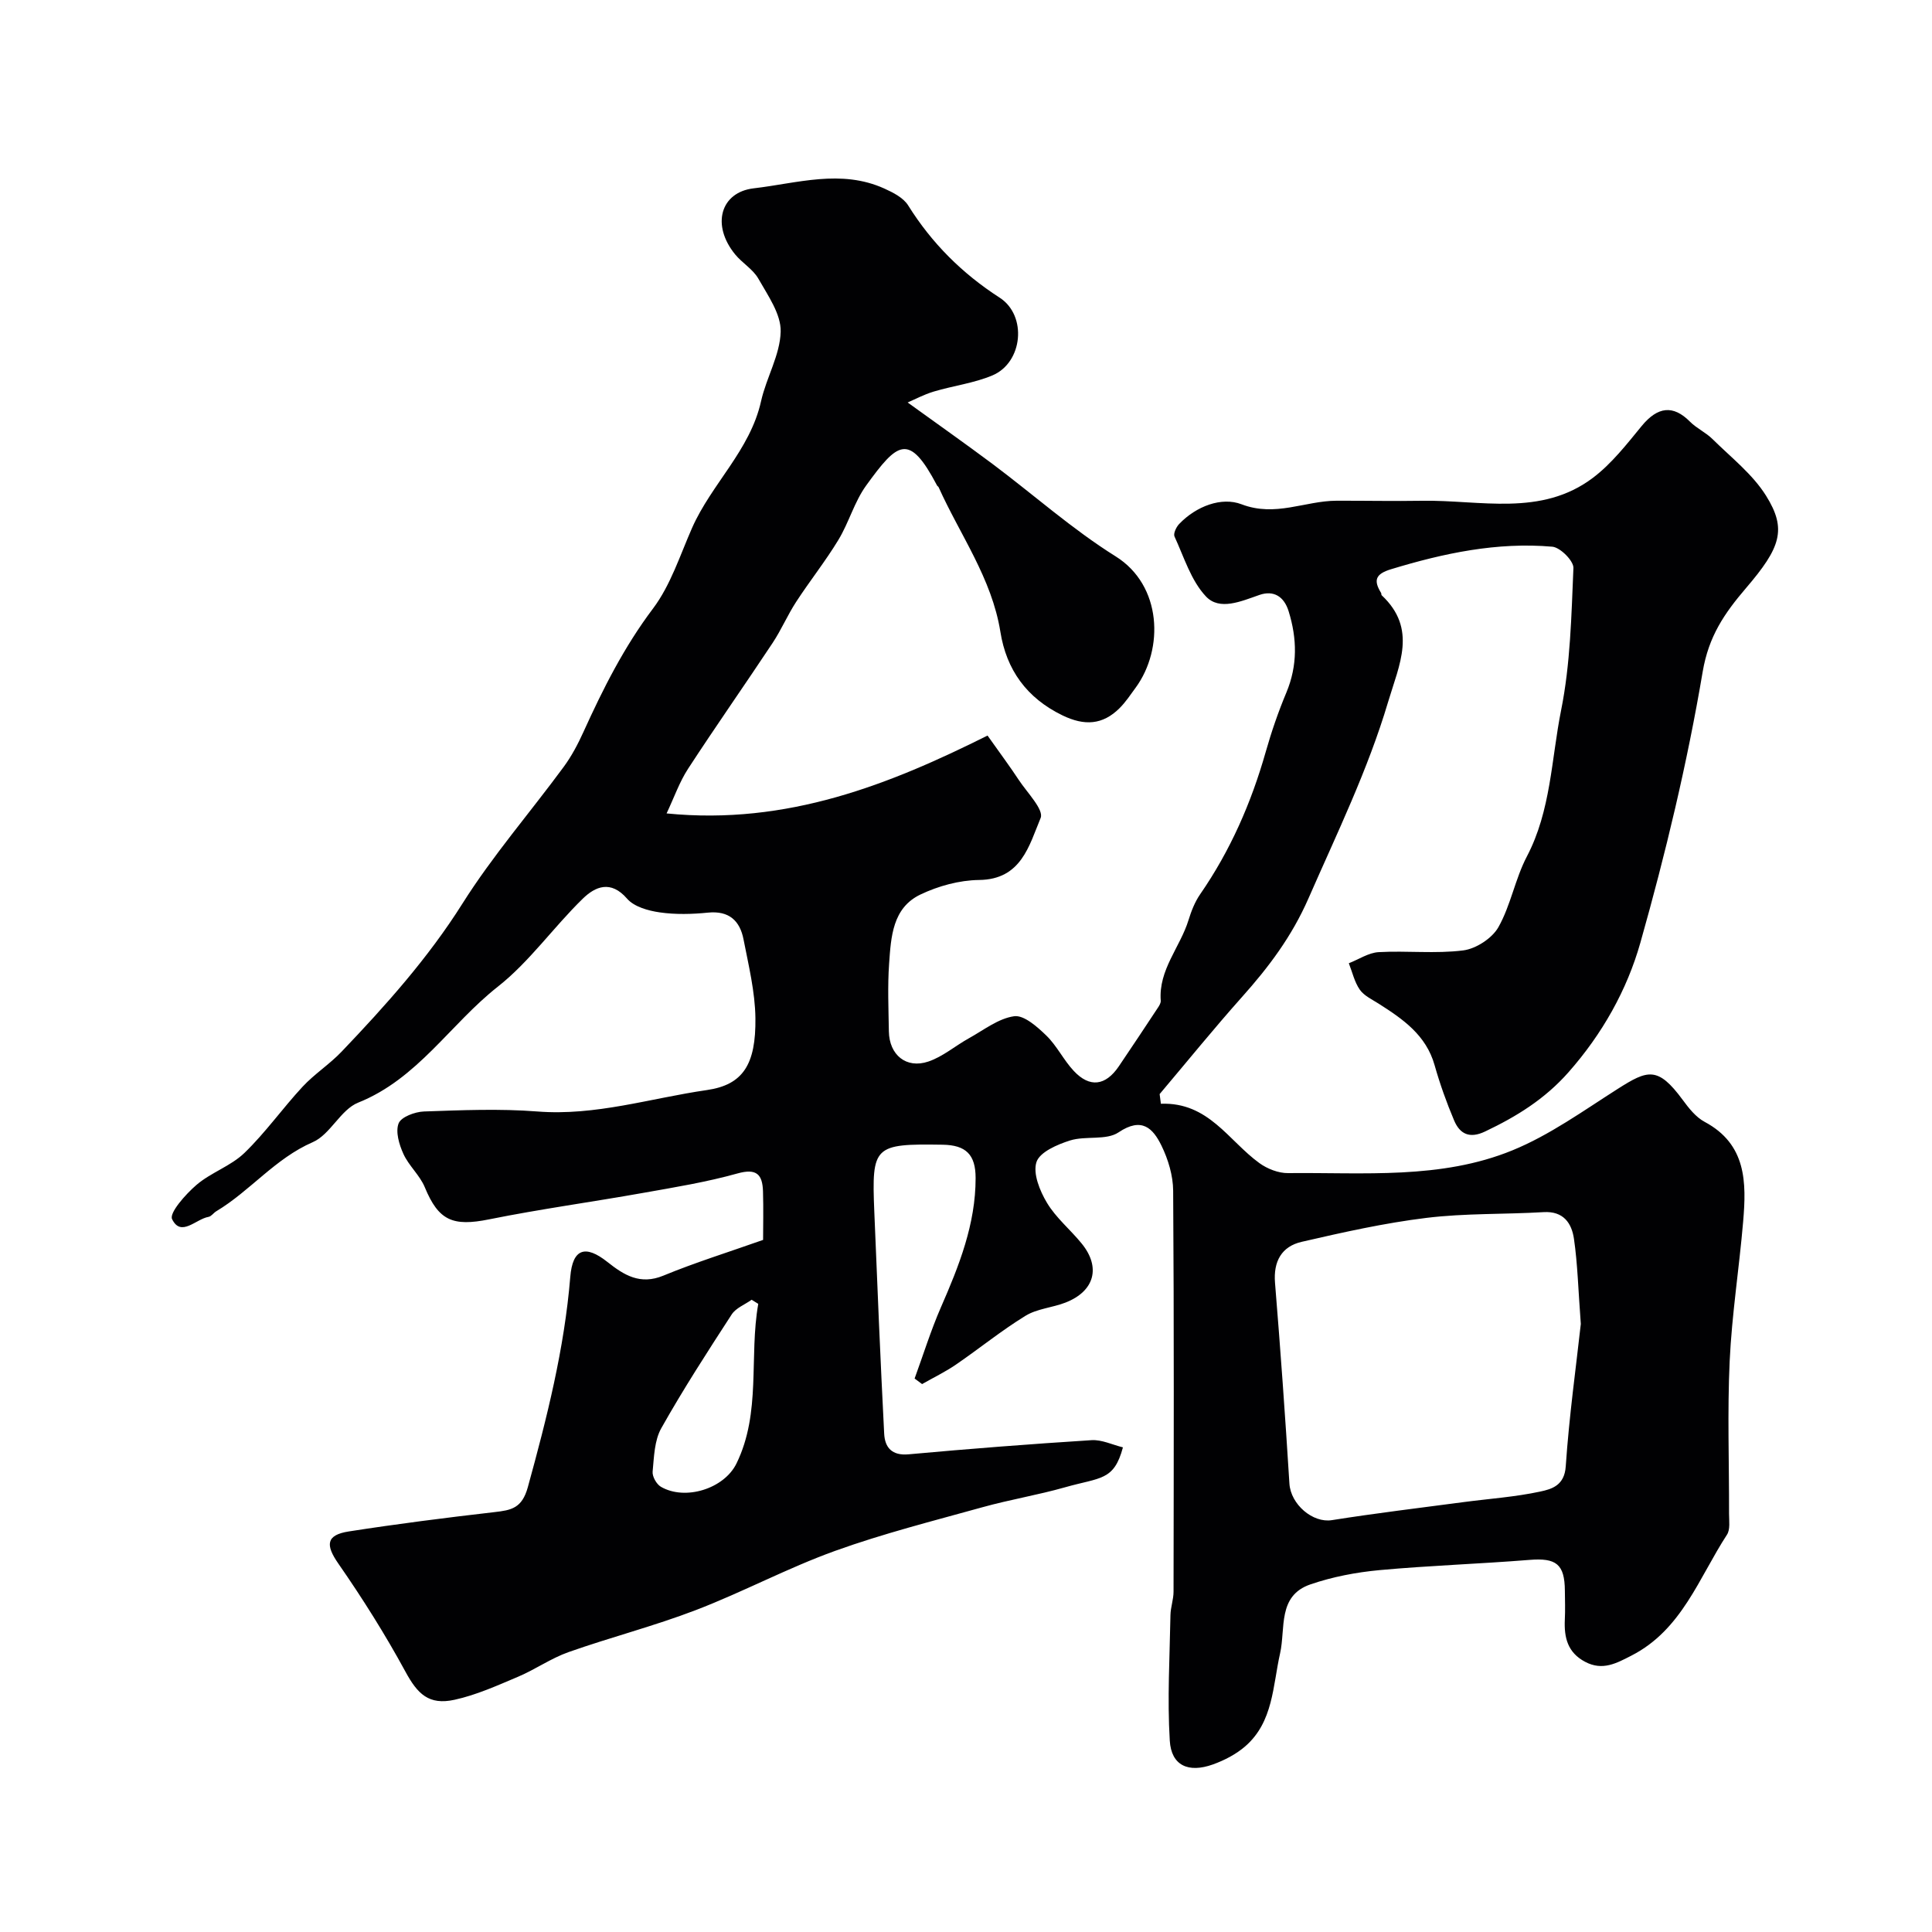 <svg enable-background="new 0 0 400 400" viewBox="0 0 400 400" xmlns="http://www.w3.org/2000/svg"><path d="m240.35 228.52c9.88-.37 13.98 7.65 20.41 12.3 1.64 1.18 3.93 2.08 5.92 2.06 15.64-.17 31.61 1.36 46.46-4.72 7.7-3.15 14.66-8.18 21.75-12.69 6.25-3.98 8.34-4.75 13.48 2.23 1.27 1.73 2.74 3.6 4.56 4.57 8.69 4.65 8.66 12.56 7.97 20.65-.82 9.64-2.34 19.24-2.79 28.89-.49 10.51-.1 21.05-.13 31.58 0 1.47.28 3.28-.44 4.37-5.81 8.92-9.33 19.66-19.74 25-3.12 1.6-6 3.21-9.6 1.31-3.65-1.92-4.39-5.03-4.22-8.73.1-2 .03-4 .01-6-.04-5.52-1.81-6.83-7.33-6.38-10.35.83-20.75 1.17-31.08 2.12-4.81.45-9.7 1.38-14.27 2.95-6.85 2.35-5.12 9.11-6.28 14.27-1.53 6.77-1.4 14.2-7.21 19.25-1.9 1.65-4.31 2.9-6.7 3.76-5.09 1.82-8.62.23-8.93-4.93-.53-8.63-.01-17.33.14-25.99.03-1.62.64-3.24.64-4.86.04-27.67.11-55.33-.08-83-.02-3.14-1.03-6.49-2.42-9.34-1.76-3.59-4.06-5.99-8.88-2.75-2.55 1.72-6.81.67-10.04 1.68-2.64.83-6.28 2.4-6.96 4.47-.77 2.37.69 5.97 2.18 8.45 1.87 3.12 4.85 5.55 7.18 8.42 4.01 4.92 2.67 9.87-3.34 12.22-2.71 1.06-5.88 1.26-8.29 2.74-4.99 3.06-9.56 6.79-14.41 10.11-2.22 1.52-4.66 2.69-7 4.03-.52-.38-1.03-.77-1.55-1.15 1.8-4.93 3.36-9.97 5.46-14.78 3.75-8.58 7.18-17.19 7.17-26.74 0-4.85-2.01-6.82-6.84-6.89-14.22-.22-14.69.24-14.14 13.74.63 15.37 1.26 30.74 2.05 46.1.15 2.84 1.58 4.58 5.07 4.26 12.61-1.15 25.23-2.13 37.87-2.93 2.12-.13 4.33.96 6.49 1.49-1.86 6.97-4.65 6.18-11.99 8.27-5.63 1.6-11.43 2.55-17.07 4.12-10.25 2.85-20.6 5.46-30.58 9.06-9.79 3.53-19.05 8.51-28.78 12.24-8.63 3.31-17.63 5.62-26.36 8.7-3.62 1.28-6.87 3.58-10.42 5.09-4.31 1.82-8.65 3.79-13.18 4.78-5.33 1.17-7.67-1.21-10.18-5.84-4.18-7.69-8.87-15.14-13.87-22.34-2.68-3.85-2.59-5.93 2.15-6.67 10.01-1.56 20.07-2.84 30.14-4 3.5-.4 5.72-.78 6.93-5.16 3.95-14.34 7.57-28.66 8.79-43.55.48-5.83 3.1-6.72 7.68-3.09 3.43 2.72 6.78 4.83 11.61 2.83 6.54-2.7 13.33-4.81 20.63-7.39 0-2.78.09-6.42-.02-10.06-.11-3.46-1.29-4.82-5.28-3.7-6.4 1.79-13.01 2.87-19.56 4.03-10.6 1.89-21.29 3.34-31.84 5.47-7.57 1.53-10.49.26-13.34-6.64-1.03-2.49-3.31-4.44-4.43-6.91-.88-1.93-1.67-4.58-.99-6.32.52-1.33 3.38-2.39 5.23-2.46 7.82-.27 15.7-.61 23.49 0 12.06.95 23.43-2.75 35.08-4.43 7.5-1.08 10.19-5.29 10.07-14.91-.07-5.44-1.41-10.9-2.46-16.29-.75-3.86-3-5.98-7.36-5.54-3.3.33-6.71.42-9.98-.05-2.39-.34-5.32-1.16-6.77-2.84-3.39-3.91-6.6-2.51-9.18.01-6.05 5.89-11.02 13.04-17.58 18.21-9.84 7.74-16.59 19.08-28.92 24.01-3.63 1.45-5.76 6.6-9.39 8.18-7.81 3.39-12.96 10.11-20 14.32-.56.34-1.01 1.05-1.59 1.15-2.62.45-5.7 4.26-7.54.47-.63-1.29 2.81-5.17 5.05-7.09 3-2.57 7.11-3.9 9.92-6.61 4.36-4.21 7.9-9.25 12.04-13.71 2.45-2.64 5.59-4.65 8.08-7.26 9.12-9.56 17.88-19.33 25.01-30.64 6.25-9.92 14.03-18.88 21-28.36 1.63-2.22 2.95-4.73 4.09-7.25 4.05-8.92 8.4-17.57 14.38-25.5 3.65-4.85 5.59-11.03 8.09-16.7 4.04-9.13 12.02-16.07 14.28-26.23 1.09-4.88 3.94-9.57 4.06-14.4.09-3.63-2.64-7.47-4.61-10.95-1.11-1.96-3.34-3.24-4.81-5.03-4.99-6.1-3.03-12.89 3.84-13.69 9.01-1.05 18.07-4.02 27.05.05 1.82.82 3.93 1.9 4.92 3.48 4.89 7.83 11.18 14.1 18.95 19.11 5.73 3.7 4.82 13.42-1.49 16.09-3.84 1.62-8.13 2.14-12.16 3.35-2.09.63-4.04 1.68-5.4 2.26 6.02 4.35 11.86 8.46 17.58 12.73 8.5 6.37 16.51 13.52 25.48 19.13 9.62 6.01 10.01 19.17 4.15 27.18-1.06 1.45-2.07 2.98-3.33 4.24-3.51 3.5-7.29 3.7-11.83 1.5-7.42-3.6-11.6-9.45-12.85-17.29-1.78-11.1-8.34-20.05-12.79-29.95-.06-.14-.26-.22-.33-.37-5.81-11.03-8.15-8.98-14.67.02-2.44 3.37-3.57 7.66-5.75 11.26-2.68 4.42-5.92 8.49-8.74 12.82-1.78 2.73-3.07 5.78-4.87 8.5-5.78 8.72-11.8 17.29-17.51 26.06-1.78 2.73-2.87 5.9-4.45 9.25 25.06 2.5 46.33-6.08 66.45-16.12 2.72 3.84 4.66 6.44 6.44 9.15 1.73 2.63 5.27 6.2 4.55 7.92-2.37 5.66-3.98 12.74-12.75 12.83-4.08.05-8.42 1.24-12.13 3.01-5.81 2.77-6.1 8.82-6.49 14.33-.33 4.64-.12 9.33-.05 13.99.07 4.88 3.59 7.81 8.18 6.26 2.99-1.01 5.55-3.24 8.36-4.8 3.08-1.7 6.11-4.12 9.4-4.58 2.02-.28 4.78 2.18 6.65 3.99 2.2 2.13 3.58 5.08 5.69 7.33 3.3 3.53 6.58 3.1 9.33-.95s5.44-8.13 8.14-12.21c.27-.41.57-.93.54-1.37-.49-6.4 4.02-11.07 5.75-16.7.57-1.85 1.31-3.75 2.4-5.33 6.26-9.05 10.59-18.95 13.59-29.51 1.18-4.16 2.6-8.28 4.27-12.27 2.34-5.61 2.22-11.16.47-16.82-.95-3.07-3.1-4.41-6.06-3.38-3.77 1.31-8.23 3.3-11.05.32-3.1-3.28-4.55-8.15-6.52-12.42-.28-.6.35-1.95.95-2.58 3.55-3.72 8.81-5.67 12.91-4.1 7.05 2.7 13.15-.71 19.67-.73 5.91-.02 11.81.11 17.72.01 12-.2 24.64 3.37 35.4-4.77 3.86-2.92 6.97-6.93 10.08-10.72 3.31-4.02 6.51-4.4 9.99-.89 1.37 1.38 3.28 2.23 4.66 3.6 3.83 3.79 8.29 7.25 11.09 11.73 4.37 6.98 3 10.77-4.15 19.13-4.47 5.23-7.72 9.95-8.97 17.33-3.19 18.89-7.68 37.64-12.9 56.09-2.77 9.79-7.88 18.89-14.89 26.83-4.92 5.57-10.77 9.17-17.27 12.26-3.2 1.52-5.21.52-6.4-2.29-1.57-3.72-2.94-7.55-4.04-11.44-1.76-6.24-6.55-9.54-11.58-12.74-1.38-.88-3.03-1.64-3.91-2.9-1.1-1.58-1.54-3.62-2.27-5.47 2.06-.8 4.08-2.18 6.17-2.3 5.84-.33 11.76.37 17.52-.36 2.65-.34 5.98-2.51 7.28-4.81 2.56-4.54 3.46-10 5.89-14.63 5-9.53 5.06-20.16 7.09-30.28 1.93-9.61 2.13-19.6 2.55-29.45.06-1.47-2.72-4.26-4.36-4.41-11.43-1-22.48 1.34-33.39 4.66-3.24.98-3.69 2.29-2.07 4.91.08.13.02.38.12.48 7.43 6.95 3.62 14.38 1.34 22.06-4.2 14.13-10.61 27.26-16.49 40.69-3.46 7.9-8.23 14.23-13.77 20.43-5.85 6.56-11.38 13.39-17.05 20.1.09.68.18 1.34.26 2zm86.94 45.59c-.54-7.14-.66-12.43-1.42-17.63-.47-3.22-2.16-5.77-6.29-5.52-8.08.48-16.24.21-24.25 1.19-8.69 1.06-17.3 2.99-25.84 4.96-4.12.95-5.88 4.02-5.51 8.5 1.13 13.84 2.12 27.69 2.98 41.55.27 4.32 4.84 8.2 8.79 7.57 9.02-1.43 18.09-2.52 27.14-3.72 5.34-.71 10.76-1.07 16.01-2.2 2.37-.51 5.01-1.25 5.27-5.22.71-10.46 2.17-20.87 3.12-29.48zm-170.3-4.16c-.46-.28-.91-.57-1.37-.85-1.4 1-3.26 1.7-4.13 3.04-5.03 7.75-10.06 15.52-14.58 23.56-1.43 2.54-1.5 5.94-1.79 8.98-.1 1.01.8 2.61 1.71 3.14 5.01 2.92 13.08.43 15.65-4.82 5.16-10.57 2.57-22.08 4.51-33.05z" fill="#010103"/></svg>